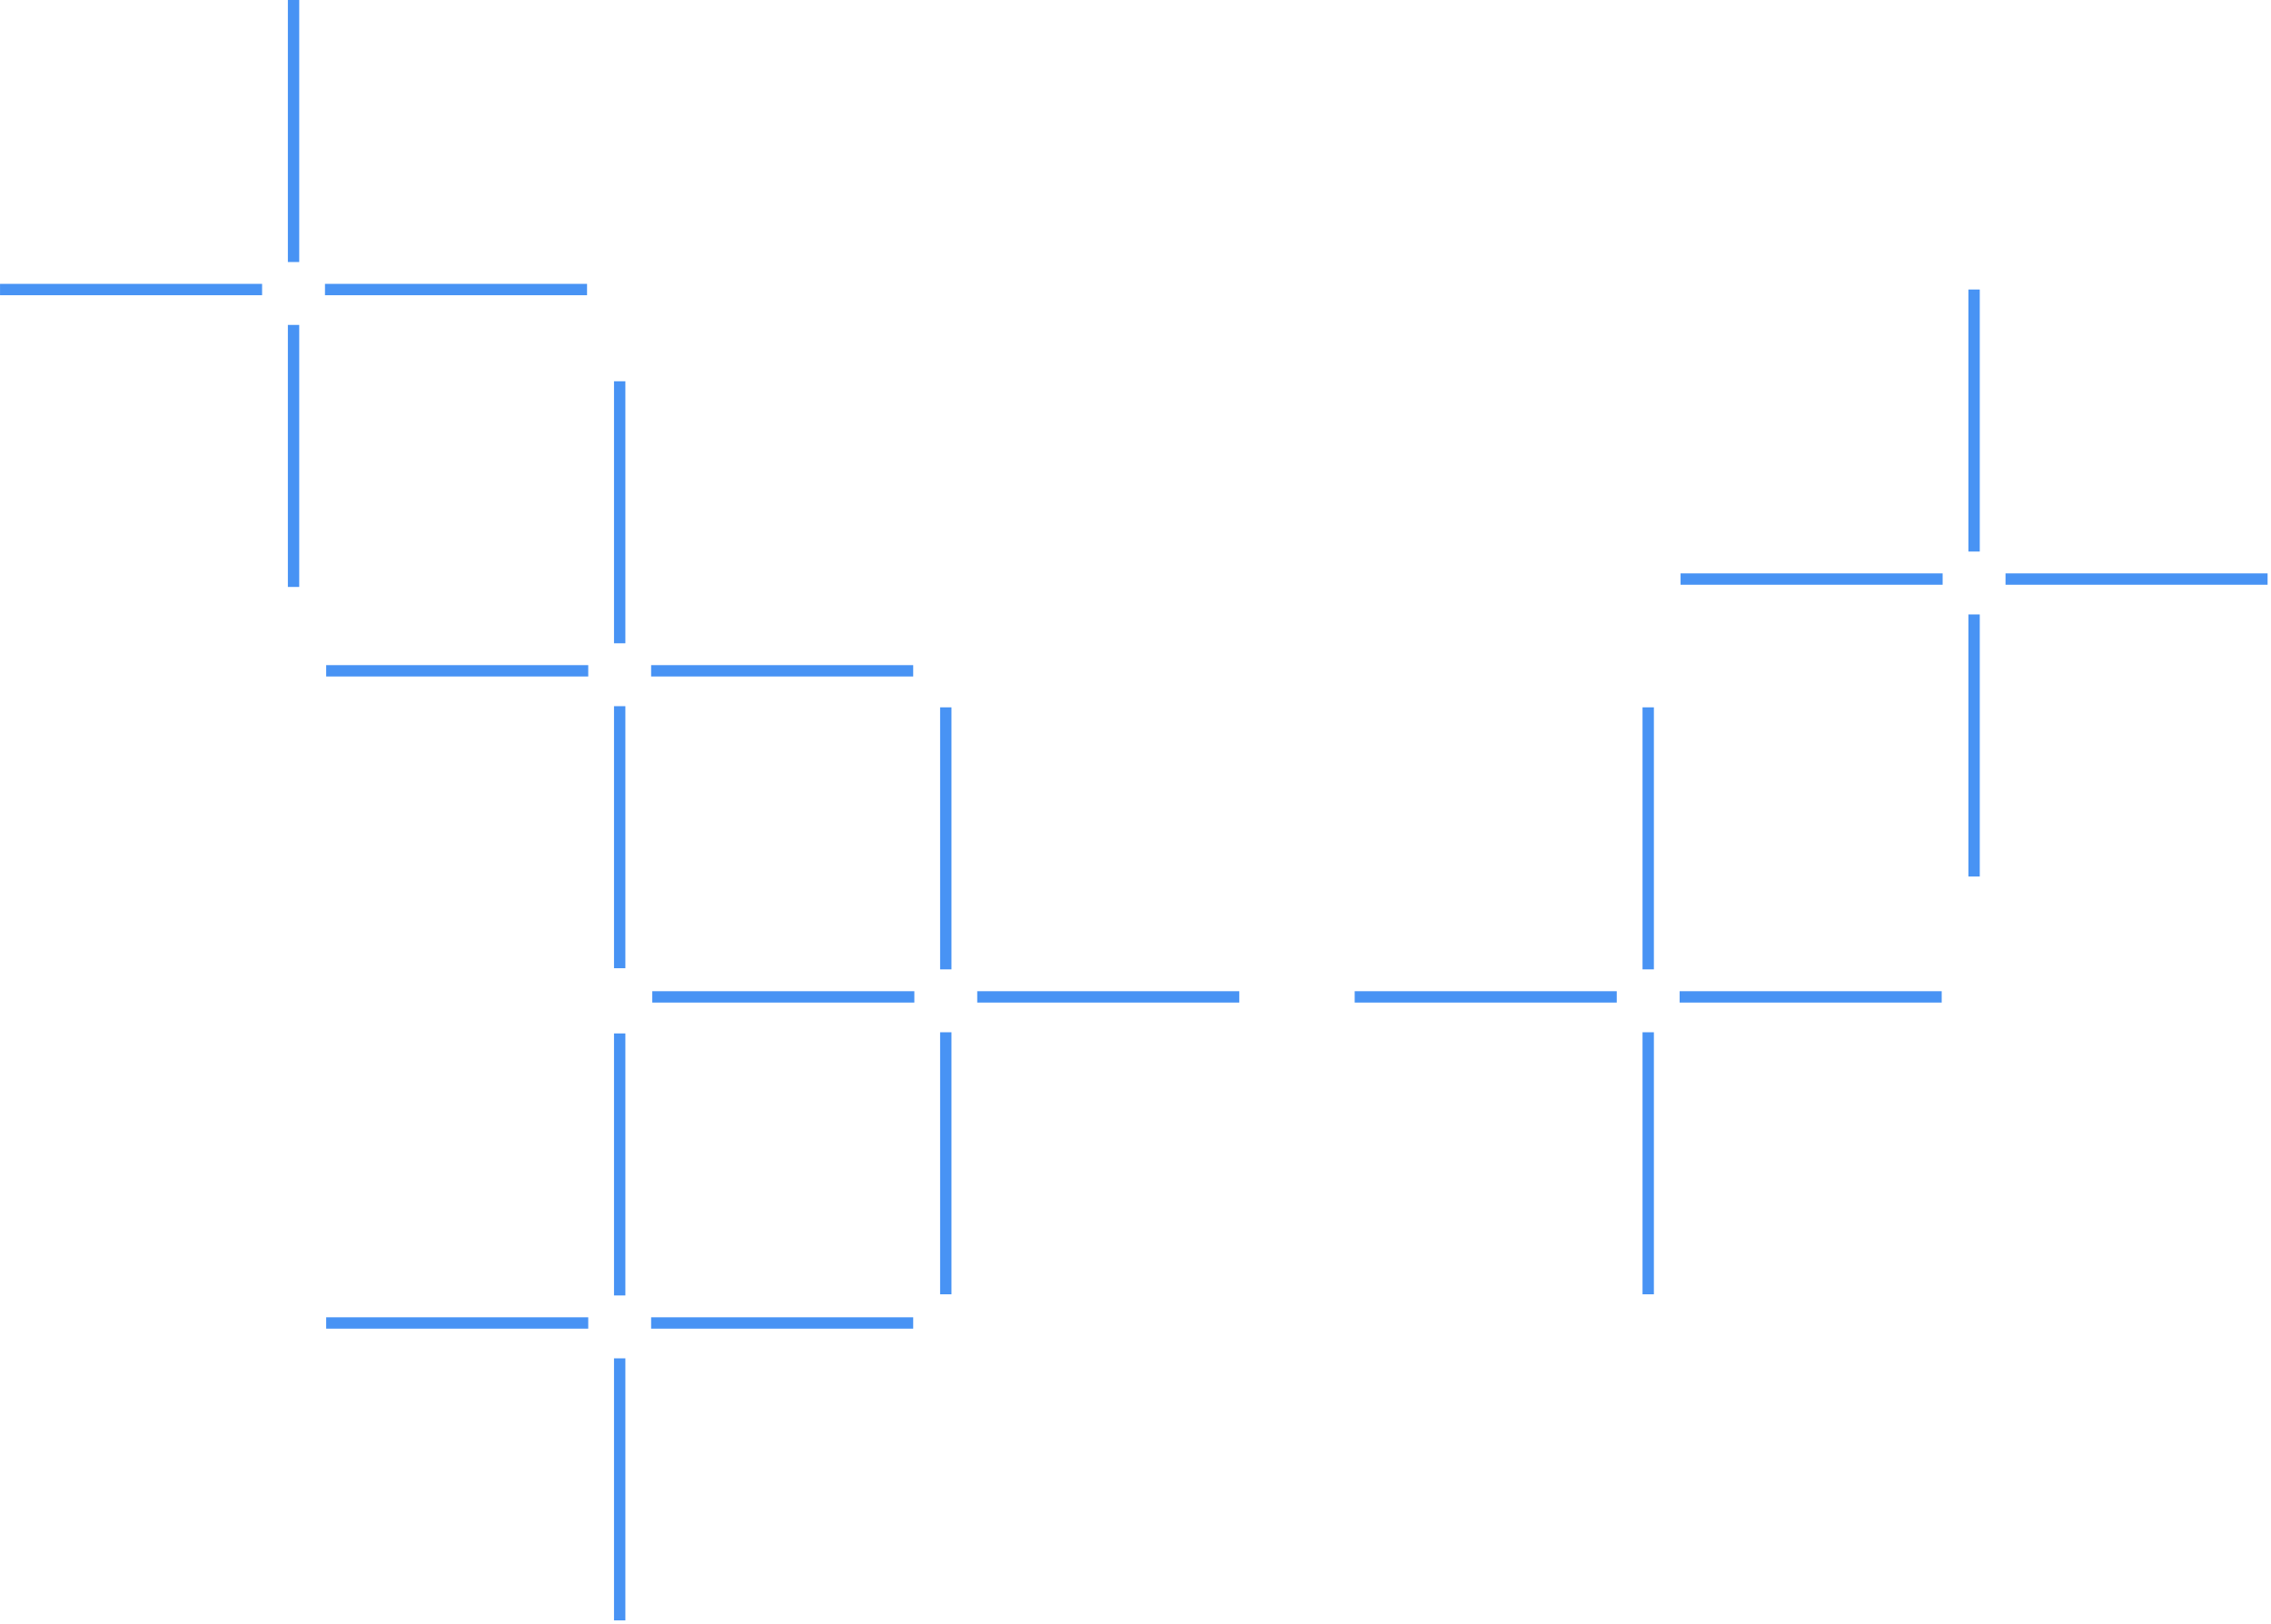 <svg width="400" height="286" viewBox="0 0 400 286" fill="none" xmlns="http://www.w3.org/2000/svg">
<path d="M290.305 124.604L290.305 170.763" stroke="#4893F4" stroke-width="2"/>
<path d="M290.305 181.841L290.305 228" stroke="#4893F4" stroke-width="2"/>
<path d="M342 175.61H295.841" stroke="#4893F4" stroke-width="2"/>
<path d="M284.766 175.61H238.607" stroke="#4893F4" stroke-width="2"/>
<path d="M347.703 51L347.703 97.159" stroke="#4893F4" stroke-width="2"/>
<path d="M347.703 108.237L347.703 154.395" stroke="#4893F4" stroke-width="2"/>
<path d="M399.398 102.005H353.24" stroke="#4893F4" stroke-width="2"/>
<path d="M342.164 102.005H296.005" stroke="#4893F4" stroke-width="2"/>
<path d="M166.586 124.604L166.586 170.763" stroke="#4893F4" stroke-width="2"/>
<path d="M166.586 181.841L166.586 228" stroke="#4893F4" stroke-width="2"/>
<path d="M218.281 175.61H172.123" stroke="#4893F4" stroke-width="2"/>
<path d="M161.047 175.61H114.888" stroke="#4893F4" stroke-width="2"/>
<path d="M109.148 67.163L109.148 113.321" stroke="#4893F4" stroke-width="2"/>
<path d="M109.148 124.399L109.148 170.558" stroke="#4893F4" stroke-width="2"/>
<path d="M160.844 118.168H114.685" stroke="#4893F4" stroke-width="2"/>
<path d="M103.609 118.168H57.451" stroke="#4893F4" stroke-width="2"/>
<path d="M51.703 0L51.703 46.159" stroke="#4893F4" stroke-width="2"/>
<path d="M51.703 57.237L51.703 103.395" stroke="#4893F4" stroke-width="2"/>
<path d="M103.398 51.005H57.24" stroke="#4893F4" stroke-width="2"/>
<path d="M46.164 51.005H0.005" stroke="#4893F4" stroke-width="2"/>
<path d="M109.148 182.046L109.148 228.205" stroke="#4893F4" stroke-width="2"/>
<path d="M109.148 239.283L109.148 285.442" stroke="#4893F4" stroke-width="2"/>
<path d="M160.844 233.052H114.685" stroke="#4893F4" stroke-width="2"/>
<path d="M103.609 233.052H57.451" stroke="#4893F4" stroke-width="2"/>
</svg>

